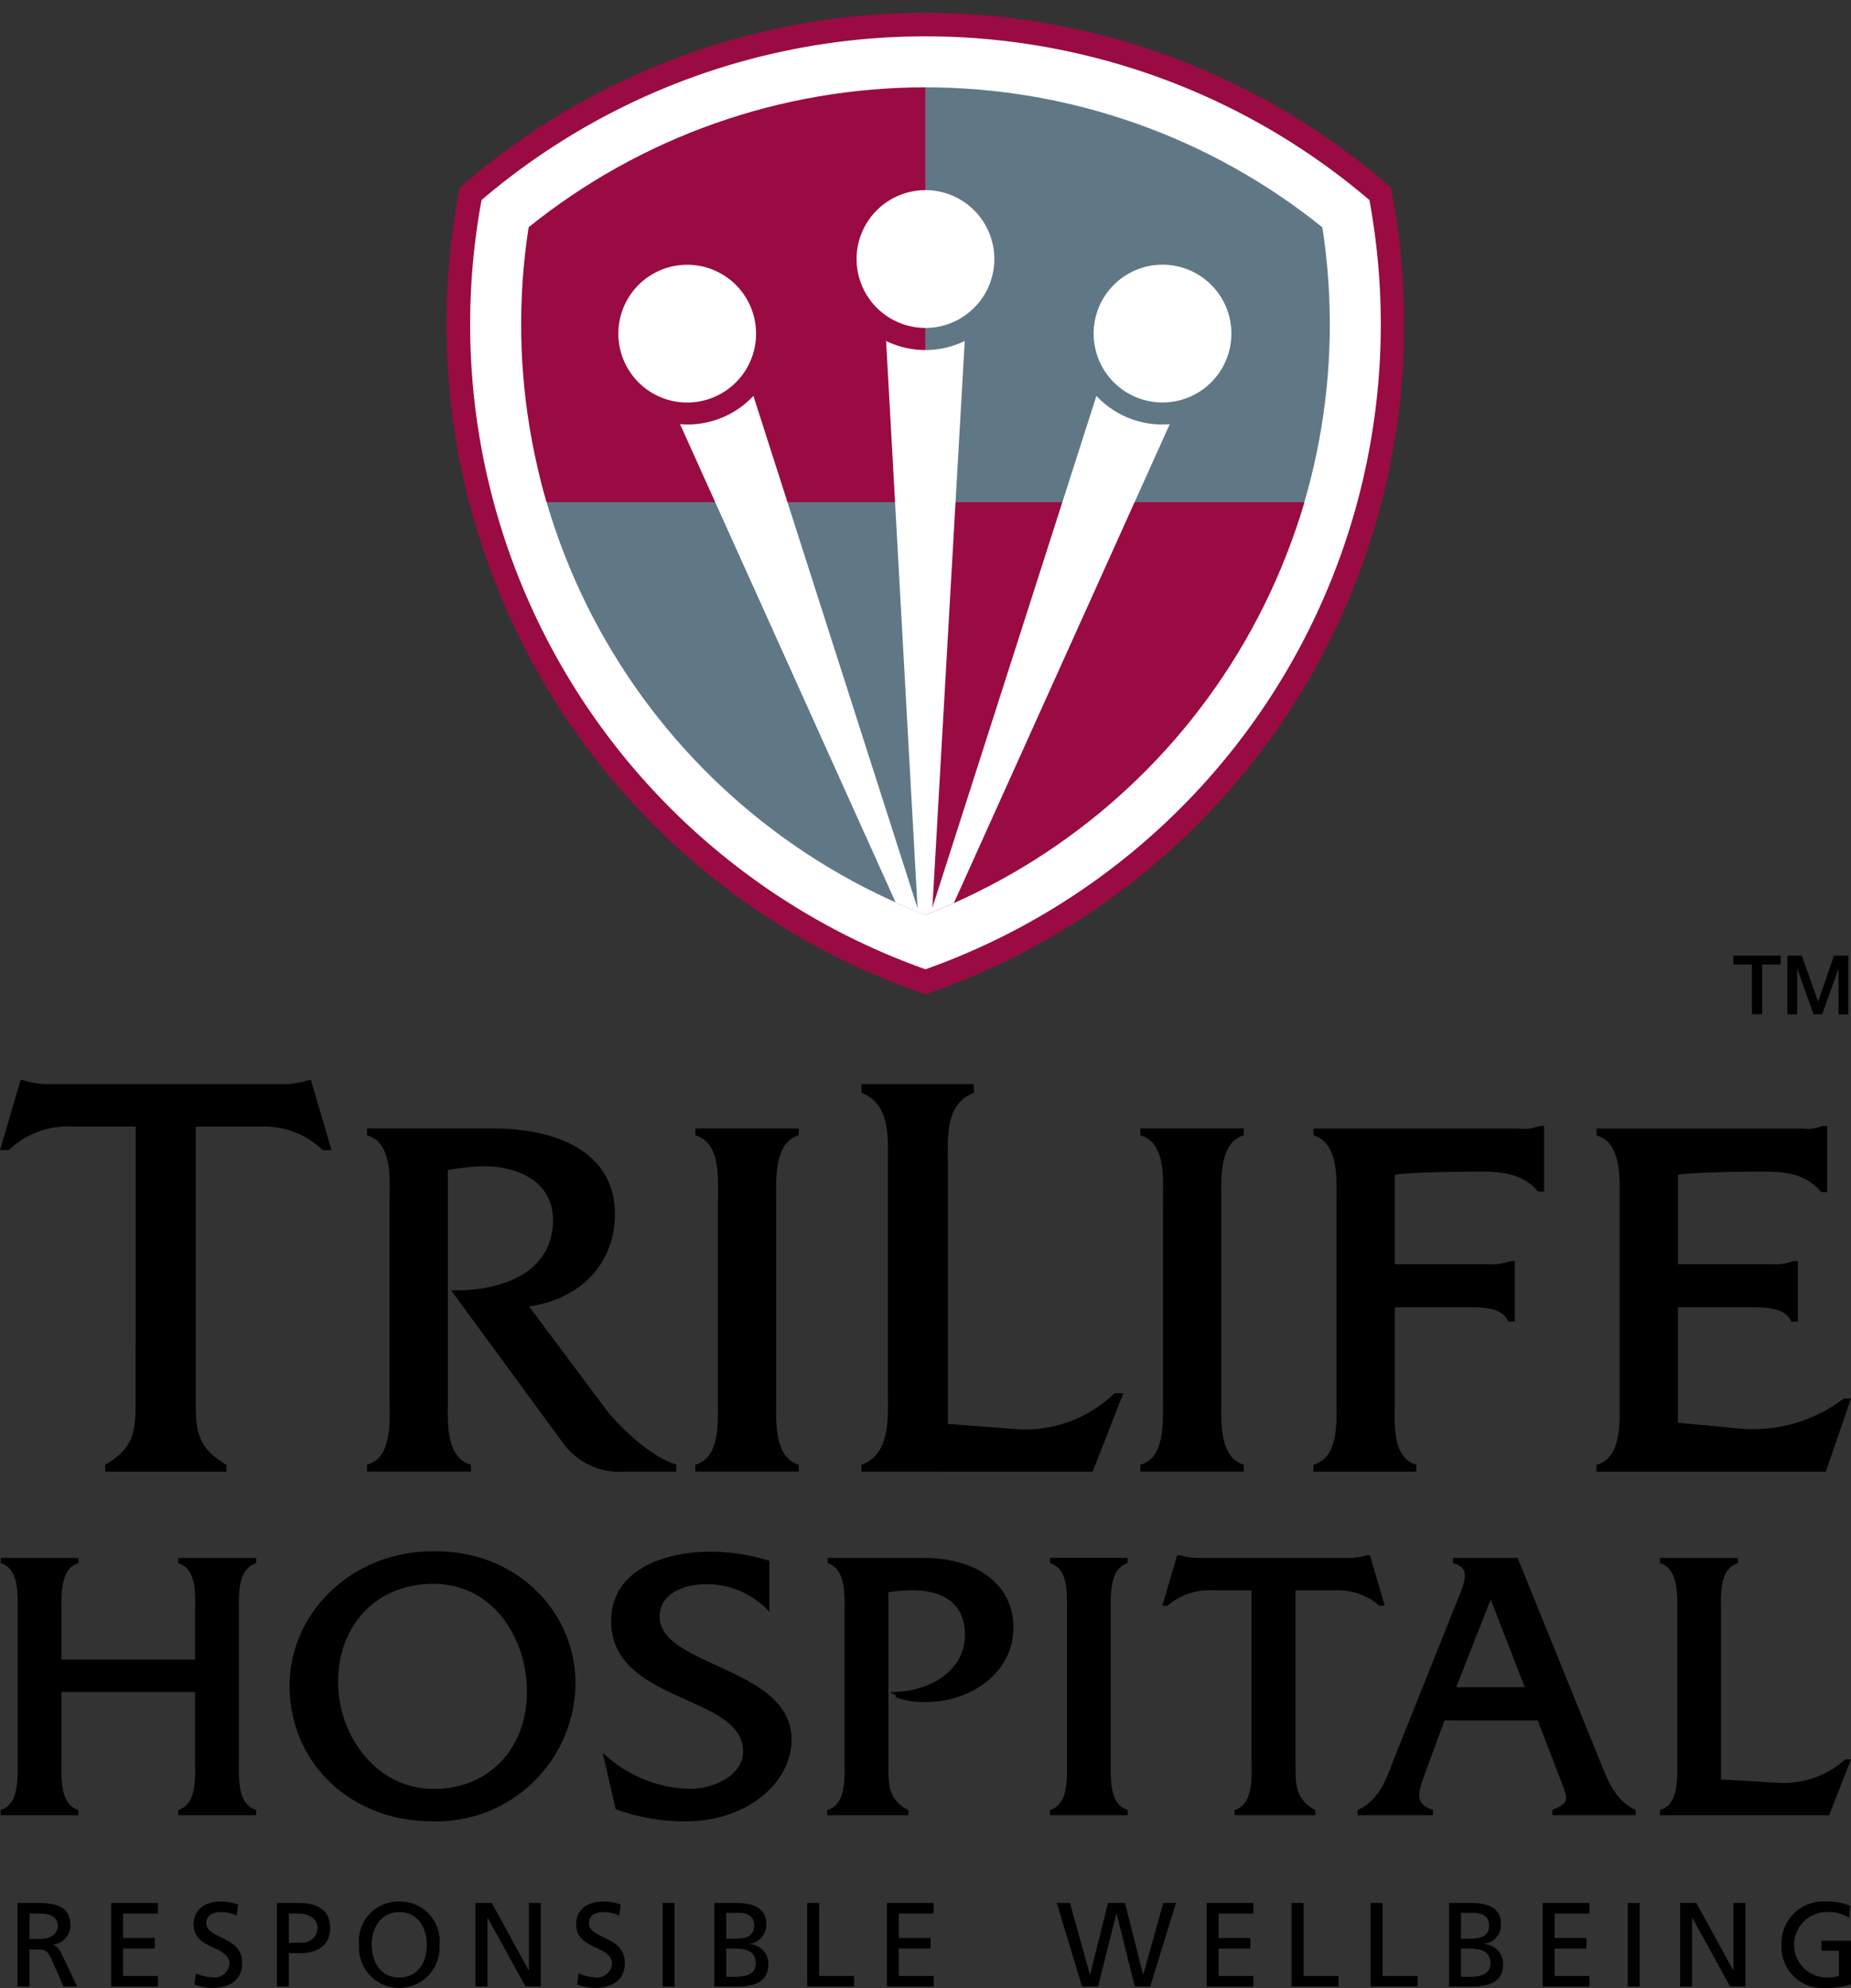 <svg xmlns="http://www.w3.org/2000/svg" xmlns:xlink="http://www.w3.org/1999/xlink" width="142.069" height="152.526" viewBox="0 0 142.069 152.526">
  <rect x="0" y="0" width="142.069" height="152.526" fill="#333333" stroke="none"/>
  <defs>
    <clipPath id="clip-path">
      <rect id="Rectangle_67" data-name="Rectangle 67" width="142.069" height="152.526"/>
    </clipPath>
    <clipPath id="clip-path-2">
      <path id="Path_118" data-name="Path 118" d="M55.88,20A48.588,48.588,0,0,0,86.34,72.757,48.588,48.588,0,0,0,116.8,20.006h0A48.573,48.573,0,0,0,55.88,20" transform="translate(-55.304 -9.269)" fill="none"/>
    </clipPath>
  </defs>
  <g id="Group_55" data-name="Group 55" transform="translate(0)">
    <g id="Group_26" data-name="Group 26" transform="translate(0)">
      <g id="Group_25" data-name="Group 25" clip-path="url(#clip-path)">
        <path id="Path_83" data-name="Path 83" d="M62.68,145.48l-.179-.045c-.021-.006-2.076-.547-5.02-3.916l-6.092-8.144c4.017-.594,6.588-3.342,6.588-7.1,0-4.409-3.883-6.563-9.443-6.563H38.947v.52l.155.058c1.64.609,1.608,2.823,1.581,4.6,0,.206-.007.406-.007.594V140.3c0,.184,0,.378.007.583.024,1.687.059,4-1.577,4.576l-.159.056v.522h7.978v-.522l-.157-.056c-1.663-.587-1.634-2.927-1.616-4.637l0-17.922a19.739,19.739,0,0,1,2.444-.278c2.5-.106,5.627.921,5.627,4.124,0,3.969-3.8,5.382-7.367,5.382H45.4l8.691,11.857a5.372,5.372,0,0,0,4.741,2.054H62.68Z" transform="translate(-10.78 -33.135)"/>
        <path id="Path_84" data-name="Path 84" d="M103.384,141.487a9.868,9.868,0,0,0,7.459-2.758h.674l-2.35,6.011H91.418v-.526c2.3-.814,2.031-3.767,2.031-5.8V121.382c0-2.078.273-4.839-2.031-5.7v-.673h8.63v.673c-2.306.858-1.989,3.663-1.989,5.7v19.7Z" transform="translate(-25.302 -31.833)"/>
        <path id="Path_85" data-name="Path 85" d="M73.8,120.238l.155.058c1.64.609,1.608,2.823,1.58,4.6,0,.206-.007.407-.007.6V140.3q0,.248,0,.521c.02,1.71.048,4.052-1.574,4.639l-.158.055v.523h7.939v-.519l-.153-.058c-1.627-.619-1.6-2.944-1.581-4.642,0-.181,0-.354,0-.52v-14.81c0-.164,0-.339,0-.52-.02-1.713-.046-4.061,1.581-4.679l.153-.059v-.519H73.8Z" transform="translate(-20.427 -33.135)"/>
        <path id="Path_86" data-name="Path 86" d="M121.028,120.238l.155.058c1.64.609,1.606,2.823,1.58,4.6,0,.206-.007.407-.007.6V140.3c0,.167,0,.341.005.523.017,1.71.046,4.051-1.577,4.637l-.157.055v.523h7.939v-.519l-.151-.058c-1.629-.619-1.6-2.943-1.581-4.639,0-.181,0-.356,0-.523v-14.81c0-.167,0-.341,0-.523-.021-1.713-.048-4.058,1.581-4.676l.151-.059v-.519h-7.939Z" transform="translate(-33.498 -33.135)"/>
        <path id="Path_87" data-name="Path 87" d="M156.617,119.477a2.809,2.809,0,0,1-1.366.172c-.122,0-.246-.006-.37-.006H139.388v.52l.157.058c1.661.619,1.635,2.964,1.616,4.676l0,15.333,0,.511c.02,1.715.048,4.062-1.614,4.647l-.159.056v.523h7.9v-.519l-.151-.058c-1.582-.6-1.54-2.766-1.507-4.5,0-.231.007-.452.007-.658v-6.875h5.8c1.178,0,2.366.075,2.848.976l.066.124h.5v-4.637h-.353l-.106.027a3.807,3.807,0,0,1-1.585.208h-7.164v-6.866c1.321-.189,4.747-.24,6.456-.24,1.673,0,3.273.111,4.459,1.452l.072.08h.461v-5.031h-.355Z" transform="translate(-38.579 -33.06)"/>
        <path id="Path_88" data-name="Path 88" d="M188.42,140.348l-.068.058a11.454,11.454,0,0,1-7.012,2.3c-.305,0-.6-.013-.883-.038l-4.775-.451v-8.861h5.593c1.27,0,2.554.077,3.051.979l.068.122h.494v-4.638h-.356l-.1.027a3.953,3.953,0,0,1-1.623.208h-7.123v-6.866c1.321-.189,4.746-.24,6.455-.24,1.674,0,3.273.113,4.459,1.488l.072.082h.461v-5.069h-.353l-.112.028a2.8,2.8,0,0,1-1.365.174c-.123,0-.246-.006-.37-.006H169.432v.52l.156.058c1.664.618,1.639,2.964,1.619,4.676l0,15.333,0,.511c.02,1.715.048,4.061-1.614,4.647l-.16.056v.523h17.6l1.931-5.619Z" transform="translate(-46.895 -33.06)"/>
        <path id="Path_89" data-name="Path 89" d="M23.863,114.572h-.137a7.121,7.121,0,0,1-1.718.317H3.435a7.134,7.134,0,0,1-1.718-.317H1.582L0,119.95H.673a6.545,6.545,0,0,1,4.84-1.807h4.9v17.025h-.006v3.578c0,2.575.067,3.948-2.331,5.349v.526h9.3v-.526c-2.4-1.4-2.35-2.774-2.35-5.349v-20.6h4.909a6.548,6.548,0,0,1,4.841,1.807h.67Z" transform="translate(0 -31.711)"/>
        <path id="Path_90" data-name="Path 90" d="M136.589,167.679a4.9,4.9,0,0,1,3.376,1.13l.056.051h.407l-1.141-3.875h-.226l-.071.014a2.652,2.652,0,0,1-.744.154c-.11.011-.221.024-.3.039l-12.076,0c-.111-.018-.223-.031-.335-.042a2.653,2.653,0,0,1-.742-.154l-.3-.014-1.138,3.875h.407l.052-.051a4.916,4.916,0,0,1,3.379-1.13H130.2v12.949l.006.391c.012,1.27.033,3.009-1.181,3.471l-.119.044v.4h6.2v-.378l-.09-.052c-1.441-.843-1.441-1.9-1.441-3.492V167.679Z" transform="translate(-34.142 -45.664)"/>
        <path id="Path_91" data-name="Path 91" d="M13.693,165.673l.121.044c1.223.457,1.2,2.113,1.181,3.445,0,.154-.006.3-.006.445v3.466H4.74v-3.466c0-.127,0-.261,0-.4-.015-1.277-.035-3.029,1.177-3.489l.119-.046v-.4H.07v.4l.117.044c1.229.457,1.2,2.172,1.184,3.424,0,.153,0,.3,0,.436v11.131l0,.39c.012,1.269.033,3.01-1.184,3.472l-.117.043v.4H6.034v-.4l-.119-.043c-1.212-.462-1.192-2.2-1.177-3.471,0-.138,0-.268,0-.391v-5.147h10.25v5.147c0,.136,0,.283.006.434.017,1.254.042,2.97-1.181,3.427l-.121.045v.4h5.993v-.4l-.122-.045c-1.242-.464-1.222-2.205-1.206-3.475v-11.9c-.015-1.27-.035-3.01,1.206-3.473l.122-.044v-.4H13.693Z" transform="translate(-0.019 -45.744)"/>
        <path id="Path_92" data-name="Path 92" d="M42.015,164.577H41.96c-6.184-.153-11.227,4.532-11.227,10.31,0,5.931,4.7,10.4,10.928,10.4a10.674,10.674,0,0,0,11.016-10.55c0-5.7-4.682-10.164-10.662-10.164M41.806,182.8c-4.541,0-7.351-4.242-7.351-8.173,0-4.451,3-7.56,7.294-7.56,4.68,0,7.2,4.258,7.2,8.264,0,4.4-2.938,7.469-7.148,7.469" transform="translate(-8.506 -45.55)"/>
        <path id="Path_93" data-name="Path 93" d="M72.723,173.357c-2.257-1.031-4.39-2-4.39-3.751,0-1.842,1.948-2.5,3.615-2.5a6.545,6.545,0,0,1,4.49,1.8l.317.325v-3.917l-.131-.04a14.923,14.923,0,0,0-4.441-.654c-3.495,0-7.574,1.389-7.574,5.307,0,3.477,3.057,4.843,5.752,6.05,2.249,1.006,4.375,1.956,4.375,3.957,0,1.878-2.337,2.877-4.025,2.877a9.967,9.967,0,0,1-6.327-2.4l-.427-.369,1,4.328.093.034a15.4,15.4,0,0,0,5.334.9c4.454,0,8.074-2.818,8.074-6.281,0-3.044-3.048-4.437-5.738-5.667" transform="translate(-17.702 -45.564)"/>
        <path id="Path_94" data-name="Path 94" d="M95.157,165.273H87.82v.4l.116.046c1.217.487,1.2,2.229,1.182,3.5v11.872c.016,1.283.035,3.04-1.206,3.479l-.121.042v.4h6.228v-.38l-.095-.053c-1.438-.815-1.438-1.869-1.438-3.464v-13.21a11.87,11.87,0,0,1,1.875-.148c1.495,0,4,.446,4,3.437,0,2.66-2.564,4.2-5.1,4.349l-.668.04.479.249-.052.106.179.077a5.883,5.883,0,0,0,2.222.308c3.272,0,6.657-2.139,6.657-5.718,0-3.241-2.718-5.335-6.926-5.335" transform="translate(-24.298 -45.744)"/>
        <path id="Path_95" data-name="Path 95" d="M111.431,165.673l.119.044c1.226.457,1.2,2.113,1.181,3.445,0,.154,0,.3,0,.445v11.1l0,.39c.014,1.279.034,3.032-1.178,3.471l-.121.043v.4h5.962v-.4l-.12-.043c-1.214-.462-1.193-2.2-1.178-3.471q0-.207,0-.391v-11.1l0-.391c-.015-1.281-.035-3.035,1.178-3.5l.12-.046v-.4h-5.962Z" transform="translate(-30.841 -45.744)"/>
        <path id="Path_96" data-name="Path 96" d="M162.7,180.916l-6.341-15.643H151.4v.407l.129.04a1.055,1.055,0,0,1,.7.508c.226.469-.059,1.2-.313,1.842l-4.972,12.422-.161.422c-.569,1.5-1.106,2.909-2.606,3.66l-.1.052v.385h5.786v-.4l-.12-.045c-1.224-.461-1.1-1.133-.48-2.8l1.486-4.032H157.9l1.684,4.388c.686,1.764.74,1.907-.453,2.445l-.107.048v.393h6.4v-.385l-.1-.051c-1.474-.753-2.034-2.166-2.627-3.662m-5.793-5.722h-5.258l2.643-6.728Z" transform="translate(-39.875 -45.744)"/>
        <path id="Path_97" data-name="Path 97" d="M190.394,180.729l-.053.043a7.1,7.1,0,0,1-4.647,1.765c-.144,0-.286,0-.434-.012l-4.412-.257V169.607c0-.137,0-.283,0-.436-.018-1.264-.046-3,1.181-3.454l.12-.043v-.4h-5.992v.4l.119.043c1.242.464,1.223,2.22,1.209,3.5l0,11.494,0,.381c.014,1.282.035,3.04-1.206,3.479l-.122.042v.4h12.991l1.676-4.284Z" transform="translate(-48.755 -45.744)"/>
        <path id="Path_98" data-name="Path 98" d="M1.863,201.877h1.57c1.269,0,2.491.2,2.491,1.739A1.494,1.494,0,0,1,4.6,205.074v.02c.284.109.423.25.625.643l1.212,2.554H5.392l-.982-2.223c-.287-.626-.59-.626-1.076-.626H2.782v2.849H1.863Zm.919,2.758h.78c.872,0,1.386-.385,1.386-1,0-.578-.44-.943-1.285-.943H2.782Z" transform="translate(-0.516 -55.875)"/>
        <path id="Path_99" data-name="Path 99" d="M11.8,201.877h3.592v.811H12.715v1.872H15.15v.809H12.715v2.111h2.674v.811H11.8Z" transform="translate(-3.265 -55.875)"/>
        <path id="Path_100" data-name="Path 100" d="M23.846,202.8a2.847,2.847,0,0,0-1.206-.268c-.513,0-1.119.183-1.119.855,0,1.232,2.755.945,2.755,3.059,0,1.371-1.055,1.911-2.343,1.911a4.256,4.256,0,0,1-1.314-.269l.092-.853a3.9,3.9,0,0,0,1.333.313A1.147,1.147,0,0,0,23.3,206.5c0-1.433-2.755-1.039-2.755-3.031,0-1.141.9-1.748,2.058-1.748a4.3,4.3,0,0,1,1.368.231Z" transform="translate(-5.687 -55.832)"/>
        <path id="Path_101" data-name="Path 101" d="M29.389,201.878h1.682c1.313,0,2.405.461,2.405,1.919,0,1.425-1.112,1.928-2.269,1.928h-.9v2.566h-.919Zm.919,3.043h.91a1.154,1.154,0,0,0,1.285-1.13c0-.807-.845-1.1-1.415-1.1h-.78Z" transform="translate(-8.134 -55.875)"/>
        <path id="Path_102" data-name="Path 102" d="M41.191,201.724a3.026,3.026,0,0,1,3.086,3.32,3.094,3.094,0,1,1-6.173,0,3.027,3.027,0,0,1,3.087-3.32m0,5.826c1.478,0,2.113-1.23,2.113-2.507,0-1.307-.7-2.517-2.113-2.51s-2.113,1.2-2.113,2.51c0,1.277.635,2.507,2.113,2.507" transform="translate(-10.546 -55.832)"/>
        <path id="Path_103" data-name="Path 103" d="M50.464,201.877h1.25l2.829,5.165h.017v-5.165h.918v6.414H54.3l-2.9-5.272h-.017v5.272h-.919Z" transform="translate(-13.967 -55.875)"/>
        <path id="Path_104" data-name="Path 104" d="M64.447,202.8a2.849,2.849,0,0,0-1.2-.268c-.513,0-1.12.183-1.12.855,0,1.232,2.755.945,2.755,3.059,0,1.371-1.055,1.911-2.341,1.911a4.23,4.23,0,0,1-1.313-.269l.091-.853a3.872,3.872,0,0,0,1.331.313A1.149,1.149,0,0,0,63.9,206.5c0-1.433-2.755-1.039-2.755-3.031,0-1.141.9-1.748,2.058-1.748a4.3,4.3,0,0,1,1.367.231Z" transform="translate(-16.925 -55.832)"/>
        <rect id="Rectangle_65" data-name="Rectangle 65" width="0.919" height="6.414" transform="translate(50.855 146.002)"/>
        <path id="Path_105" data-name="Path 105" d="M75.806,201.878h1.735c1.332,0,2.251.432,2.251,1.619a1.484,1.484,0,0,1-1.322,1.524v.019a1.5,1.5,0,0,1,1.488,1.543c0,1.378-1.14,1.71-2.444,1.71H75.806Zm.918,2.74h.5c.891,0,1.644-.085,1.644-1.03,0-.764-.652-.957-1.185-.957h-.964Zm0,2.92h.69c.825,0,1.569-.176,1.569-1.041,0-.991-.872-1.128-1.663-1.128h-.6Z" transform="translate(-20.981 -55.875)"/>
        <path id="Path_106" data-name="Path 106" d="M85.663,201.877h.918v5.6h2.683v.811h-3.6Z" transform="translate(-23.71 -55.875)"/>
        <path id="Path_107" data-name="Path 107" d="M94.123,201.877h3.592v.811H95.041v1.872h2.435v.809H95.041v2.111h2.674v.811H94.123Z" transform="translate(-26.051 -55.875)"/>
        <path id="Path_108" data-name="Path 108" d="M112.148,201.877h1.014l1.53,5.493h.02l1.369-5.493h1.305l1.388,5.493h.017l1.533-5.493h.975l-1.975,6.414h-1.183l-1.4-5.6h-.019l-1.4,5.6h-1.231Z" transform="translate(-31.04 -55.875)"/>
        <path id="Path_109" data-name="Path 109" d="M128.055,201.877h3.59v.811h-2.672v1.872h2.434v.809h-2.434v2.111h2.672v.811h-3.59Z" transform="translate(-35.443 -55.875)"/>
        <path id="Path_110" data-name="Path 110" d="M137.071,201.877h.919v5.6h2.682v.811h-3.6Z" transform="translate(-37.938 -55.875)"/>
        <path id="Path_111" data-name="Path 111" d="M145.455,201.877h.92v5.6h2.685v.811h-3.605Z" transform="translate(-40.259 -55.875)"/>
        <path id="Path_112" data-name="Path 112" d="M153.779,201.878h1.736c1.334,0,2.251.432,2.251,1.619a1.484,1.484,0,0,1-1.324,1.524v.019a1.5,1.5,0,0,1,1.488,1.543c0,1.378-1.138,1.71-2.444,1.71h-1.707Zm.917,2.74h.506c.892,0,1.648-.085,1.648-1.03,0-.764-.655-.957-1.186-.957H154.7Zm0,2.92h.691c.827,0,1.569-.176,1.569-1.041,0-.991-.873-1.128-1.661-1.128h-.6Z" transform="translate(-42.562 -55.875)"/>
        <path id="Path_113" data-name="Path 113" d="M163.714,201.877h3.592v.811h-2.674v1.872h2.437v.809h-2.437v2.111h2.674v.811h-3.592Z" transform="translate(-45.312 -55.875)"/>
        <rect id="Rectangle_66" data-name="Rectangle 66" width="0.916" height="6.414" transform="translate(124.935 146.002)"/>
        <path id="Path_114" data-name="Path 114" d="M178.3,201.877h1.25l2.829,5.165h.018v-5.165h.92v6.414h-1.176l-2.9-5.272h-.02v5.272h-.92Z" transform="translate(-49.348 -55.875)"/>
        <path id="Path_115" data-name="Path 115" d="M194.256,202.977a2.938,2.938,0,0,0-1.762-.443,2.509,2.509,0,0,0-.046,5.016,3.643,3.643,0,0,0,1.028-.112v-1.944h-1.35v-.755H194.4v3.334a5.825,5.825,0,0,1-1.958.285,3.157,3.157,0,0,1-3.378-3.343,3.2,3.2,0,0,1,3.388-3.291,4.8,4.8,0,0,1,1.883.324Z" transform="translate(-52.327 -55.833)"/>
        <path id="Path_116" data-name="Path 116" d="M50.266,16.008A53.055,53.055,0,0,0,84.7,75.652a53.058,53.058,0,0,0,34.432-59.644c-.075-.411-1.746-1.42-2.082-1.678A53.209,53.209,0,0,0,83.7,3.291a54.866,54.866,0,0,0-26.33,7.573,50.841,50.841,0,0,0-6.463,4.6c-.218.179-.431.359-.642.54" transform="translate(-13.667 -0.906)" fill="#fff"/>
        <path id="Path_117" data-name="Path 117" d="M84.149,76.659l-.3-.1a54.308,54.308,0,0,1-35.5-61.479l.059-.308a54.31,54.31,0,0,1,71.464,0l.06.307A54.309,54.309,0,0,1,84.446,76.555ZM50.076,15.724A52.5,52.5,0,0,0,84.149,74.743a52.5,52.5,0,0,0,34.072-59.02,52.5,52.5,0,0,0-68.145,0" transform="translate(-13.116 -0.376)" fill="#9a0b43"/>
      </g>
    </g>
    <g id="Group_28" data-name="Group 28" transform="translate(39.998 6.704)">
      <g id="Group_27" data-name="Group 27" clip-path="url(#clip-path-2)">
        <rect id="Rectangle_68" data-name="Rectangle 68" width="34.116" height="35.363" transform="translate(-3.084 29.772)" fill="#607885"/>
        <rect id="Rectangle_69" data-name="Rectangle 69" width="34.116" height="38.331" transform="translate(-3.084 -6.51)" fill="#9a0b43"/>
        <rect id="Rectangle_70" data-name="Rectangle 70" width="34.117" height="40.686" transform="translate(31.032 -6.704)" fill="#607885"/>
        <rect id="Rectangle_71" data-name="Rectangle 71" width="34.117" height="34.038" transform="translate(31.032 31.82)" fill="#9a0b43"/>
      </g>
    </g>
    <g id="Group_30" data-name="Group 30" transform="translate(0)">
      <g id="Group_29" data-name="Group 29" clip-path="url(#clip-path)">
        <path id="Path_119" data-name="Path 119" d="M96.194,30.743a5.286,5.286,0,1,0-5.288-5.286,5.285,5.285,0,0,0,5.288,5.286" transform="translate(-25.161 -5.583)" fill="#fff"/>
        <path id="Path_120" data-name="Path 120" d="M109.757,42.552a6.9,6.9,0,0,1-5.63-2.167L91.537,79.647,94.02,36.173a6.91,6.91,0,0,1-6.035,0L90.4,79.7,77.8,40.385a6.906,6.906,0,0,1-5.632,2.167L88.714,79.245q1.134.507,2.293.958,1.1-.429,2.179-.907Z" transform="translate(-19.974 -10.011)" fill="#fff"/>
        <path id="Path_121" data-name="Path 121" d="M72.812,38.3a5.285,5.285,0,1,0-6.834-3.029A5.282,5.282,0,0,0,72.812,38.3" transform="translate(-18.164 -7.771)" fill="#fff"/>
        <path id="Path_122" data-name="Path 122" d="M123.249,28.432a5.286,5.286,0,1,0,3.032,6.834,5.286,5.286,0,0,0-3.032-6.834" transform="translate(-32.123 -7.771)" fill="#fff"/>
        <path id="Path_123" data-name="Path 123" d="M183.954,101.384h3.641v.68h-1.43v3.818h-.787v-3.818h-1.424Z" transform="translate(-50.914 -28.061)"/>
        <path id="Path_124" data-name="Path 124" d="M189.693,101.384H190.8l1.241,3.521h.012l1.211-3.521h1.1v4.5h-.75v-3.471H193.6l-1.248,3.471H191.7l-1.247-3.471h-.012v3.471h-.751Z" transform="translate(-52.502 -28.061)"/>
      </g>
    </g>
  </g>
</svg>
